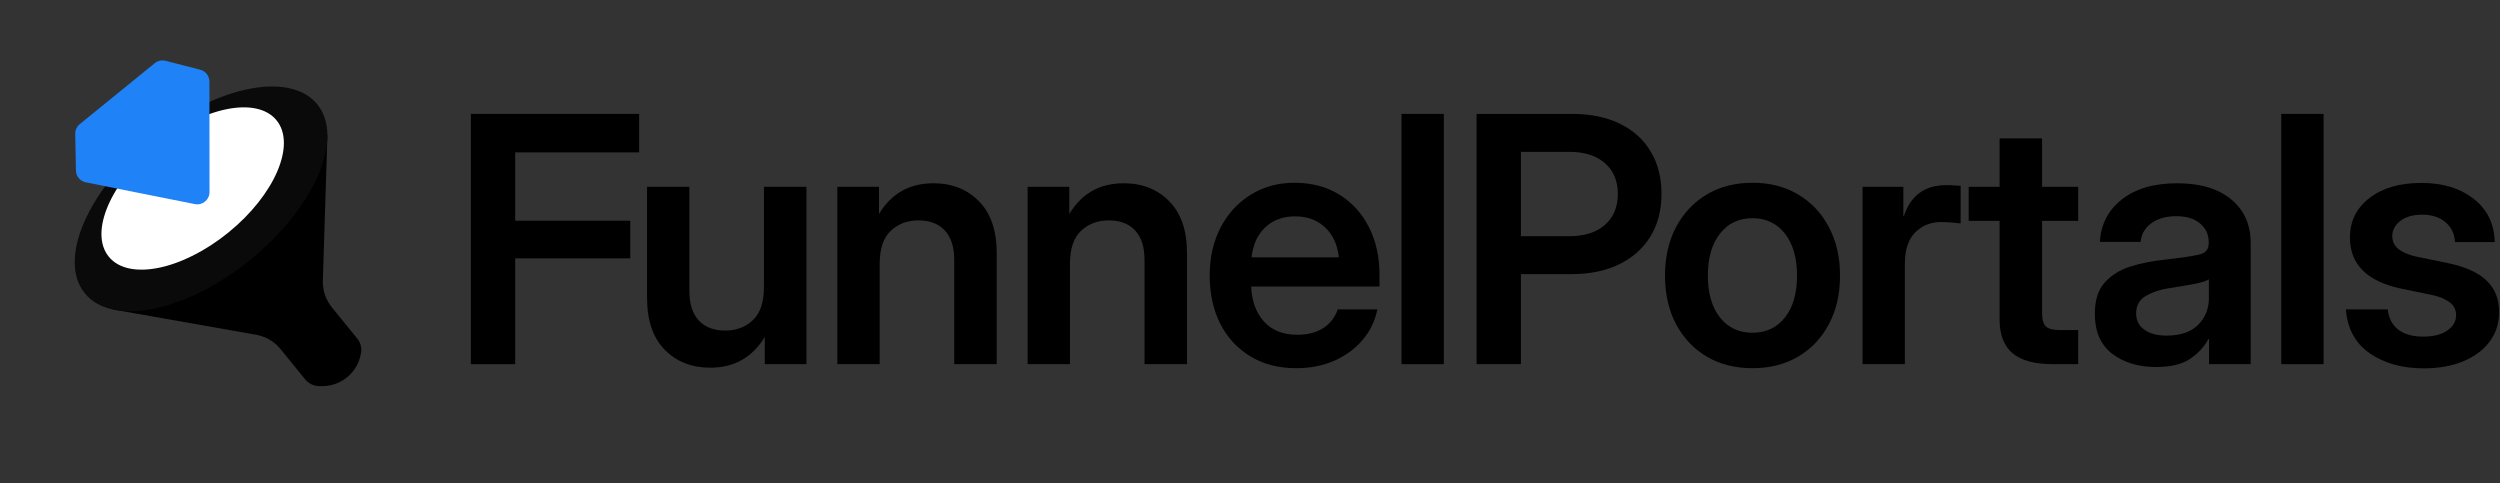 <svg width="2224" height="430" viewBox="0 0 2224 430" fill="none" xmlns="http://www.w3.org/2000/svg">
<rect x="0" y="0" width="2224" height="430" fill="#333333" stroke="none"/>
<path fill-rule="evenodd" clip-rule="evenodd" d="M249.606 310.582C244.132 303.845 236.413 299.307 227.865 297.799L100.172 275.272L291.268 119.975L287.204 249.577C286.932 258.253 289.796 266.736 295.27 273.473L317.978 301.416C320.601 304.643 321.797 308.799 321.292 312.927V312.927C319.167 330.278 304.499 343.36 287.019 343.494L284.403 343.514C279.357 343.553 274.567 341.296 271.384 337.379L249.606 310.582Z" fill="black"/>
<ellipse cx="178.88" cy="176.904" rx="133.257" ry="69.719" transform="rotate(-39.099 178.88 176.904)" fill="#0A0A0A"/>
<ellipse cx="171.396" cy="167.694" rx="96.173" ry="50.435" transform="rotate(-39.099 171.396 167.694)" fill="white"/>
<path d="M137.696 56.181L70.936 110.434C68.337 112.547 66.855 115.739 66.921 119.088L67.556 151.731C67.656 156.838 71.294 161.187 76.302 162.187L173.379 181.572C180.113 182.917 186.393 177.763 186.388 170.896L186.305 72.545C186.301 67.583 182.94 63.253 178.134 62.018L147.263 54.087C143.923 53.229 140.373 54.006 137.696 56.181Z" fill="#1F82F6"/>
<path d="M2156.26 327.685C2137.04 327.685 2120.95 323.202 2108 314.238C2095.15 305.174 2088.13 292.175 2086.94 275.242H2124.14C2124.94 282.912 2128.02 288.888 2133.4 293.171C2138.78 297.355 2146.2 299.447 2155.66 299.447C2164.73 299.447 2171.85 297.654 2177.03 294.068C2182.31 290.482 2184.95 285.9 2184.95 280.322C2184.95 275.541 2183.01 271.706 2179.12 268.818C2175.24 265.929 2170.01 263.788 2163.43 262.393L2136.54 256.865C2105.86 250.491 2090.52 235.301 2090.52 211.296C2090.52 196.754 2096.3 185.05 2107.85 176.185C2119.41 167.221 2134.8 162.739 2154.02 162.739C2173.15 162.739 2188.68 167.47 2200.64 176.932C2212.69 186.295 2218.91 199.094 2219.31 215.33H2183.9C2183.7 208.258 2180.96 202.431 2175.69 197.849C2170.41 193.267 2163.48 190.977 2154.92 190.977C2146.65 190.977 2140.13 192.819 2135.35 196.505C2130.56 200.19 2128.17 204.722 2128.17 210.101C2128.17 214.782 2130.02 218.617 2133.7 221.605C2137.39 224.494 2142.52 226.685 2149.09 228.179L2177.48 234.006C2193.12 237.293 2204.62 242.472 2211.99 249.544C2219.46 256.616 2223.2 265.929 2223.2 277.484C2223.2 287.743 2220.31 296.658 2214.53 304.228C2208.85 311.698 2200.99 317.475 2190.93 321.559C2180.87 325.643 2169.31 327.685 2156.26 327.685Z" fill="black"/>
<path d="M2067.06 101.332V323.949H2029.41V101.332H2067.06Z" fill="black"/>
<path d="M1918.1 326.489C1902.36 326.489 1889.31 322.555 1878.95 314.686C1868.69 306.718 1863.56 294.865 1863.56 279.127C1863.56 267.174 1866.45 257.961 1872.23 251.487C1878.1 244.913 1885.72 240.132 1895.09 237.144C1904.55 234.155 1914.71 232.113 1925.57 231.018C1940.21 229.325 1950.42 227.83 1956.2 226.536C1961.97 225.241 1964.86 221.904 1964.86 216.525V215.33C1964.86 208.557 1962.27 203.029 1957.09 198.746C1952.01 194.463 1944.99 192.321 1936.03 192.321C1926.86 192.321 1919.39 194.463 1913.61 198.746C1907.94 203.029 1904.85 208.507 1904.35 215.181H1868.04C1868.94 199.543 1875.47 186.943 1887.62 177.38C1899.77 167.818 1916.15 163.037 1936.77 163.037C1957.29 163.037 1973.33 167.818 1984.88 177.38C1996.44 186.943 2002.21 199.941 2002.21 216.376V323.949H1965.16V301.688H1964.56C1960.78 308.66 1955.3 314.537 1948.13 319.318C1940.96 324.099 1930.95 326.489 1918.1 326.489ZM1927.36 298.55C1939.71 298.55 1949.07 295.363 1955.45 288.988C1961.82 282.514 1965.01 274.695 1965.01 265.531V248.499C1962.72 249.993 1958.29 251.387 1951.71 252.682C1945.14 253.877 1937.97 255.072 1930.2 256.268C1922.13 257.463 1915.11 259.754 1909.13 263.14C1903.26 266.427 1900.32 271.657 1900.32 278.828C1900.32 285.004 1902.76 289.835 1907.64 293.321C1912.52 296.807 1919.09 298.55 1927.36 298.55Z" fill="black"/>
<path d="M1848.77 166.175V196.505H1816.64V278.679C1816.64 284.356 1817.79 288.291 1820.08 290.482C1822.37 292.574 1826.55 293.62 1832.63 293.62H1848.77V323.949H1826.06C1810.02 323.949 1798.12 320.712 1790.35 314.238C1782.68 307.764 1778.84 297.753 1778.84 284.207V196.505H1751.35V166.175H1778.84V123.146H1816.64V166.175H1848.77Z" fill="black"/>
<path d="M1656.92 323.949V166.175H1693.22V192.321H1693.67C1696.56 183.357 1701.09 176.534 1707.27 171.852C1713.54 167.071 1721.76 164.681 1731.92 164.681C1734.51 164.681 1736.8 164.781 1738.79 164.98C1740.89 165.079 1742.68 165.179 1744.17 165.279V198.746C1742.78 198.547 1740.39 198.298 1737 197.999C1733.61 197.7 1730.08 197.551 1726.39 197.551C1717.43 197.551 1709.86 200.638 1703.68 206.814C1697.61 212.989 1694.57 222.253 1694.57 234.604V323.949H1656.92Z" fill="black"/>
<path d="M1559.05 327.535C1543.51 327.535 1529.92 324.099 1518.26 317.226C1506.61 310.254 1497.5 300.592 1490.92 288.241C1484.45 275.89 1481.21 261.547 1481.21 245.212C1481.21 228.876 1484.45 214.533 1490.92 202.182C1497.5 189.731 1506.61 180.02 1518.26 173.048C1529.92 166.075 1543.51 162.589 1559.05 162.589C1574.49 162.589 1588.04 166.075 1599.69 173.048C1611.44 180.02 1620.56 189.731 1627.03 202.182C1633.61 214.533 1636.89 228.876 1636.89 245.212C1636.89 261.547 1633.61 275.89 1627.03 288.241C1620.56 300.592 1611.44 310.254 1599.69 317.226C1588.04 324.099 1574.49 327.535 1559.05 327.535ZM1559.05 296.01C1571.1 296.01 1580.72 291.478 1587.89 282.414C1595.06 273.35 1598.65 260.949 1598.65 245.212C1598.65 229.474 1595.06 217.023 1587.89 207.86C1580.72 198.696 1571.1 194.114 1559.05 194.114C1546.9 194.114 1537.24 198.696 1530.07 207.86C1522.9 216.924 1519.31 229.374 1519.31 245.212C1519.31 260.949 1522.9 273.35 1530.07 282.414C1537.24 291.478 1546.9 296.01 1559.05 296.01Z" fill="black"/>
<path d="M1313.57 323.949V101.332H1398.58C1414.91 101.332 1429.01 104.221 1440.86 109.998C1452.81 115.775 1461.98 123.992 1468.35 134.65C1474.83 145.308 1478.06 157.908 1478.06 172.45C1478.06 187.092 1474.78 199.742 1468.2 210.4C1461.63 221.057 1452.32 229.325 1440.26 235.201C1428.31 240.978 1414.17 243.867 1397.83 243.867H1353.01V323.949H1313.57ZM1353.01 210.101H1396.34C1409.59 210.101 1420.04 206.764 1427.71 200.09C1435.38 193.317 1439.22 184.104 1439.22 172.45C1439.22 160.896 1435.38 151.782 1427.71 145.108C1420.04 138.435 1409.59 135.098 1396.34 135.098H1353.01V210.101Z" fill="black"/>
<path d="M1284.43 101.332V323.949H1246.78V101.332H1284.43Z" fill="black"/>
<path d="M1153.09 327.535C1137.36 327.535 1123.71 323.999 1112.16 316.927C1100.6 309.855 1091.69 300.144 1085.41 287.793C1079.24 275.342 1076.15 261.148 1076.15 245.212C1076.15 229.175 1079.34 214.981 1085.71 202.63C1092.18 190.18 1101.1 180.418 1112.45 173.346C1123.81 166.175 1136.86 162.589 1151.6 162.589C1166.74 162.589 1179.99 166.075 1191.34 173.048C1202.7 180.02 1211.51 189.682 1217.79 202.033C1224.06 214.284 1227.2 228.478 1227.2 244.614V254.923H1113.05C1113.55 267.772 1117.34 278.131 1124.41 286C1131.48 293.869 1141.34 297.803 1153.99 297.803C1163.45 297.803 1171.27 295.761 1177.45 291.677C1183.62 287.494 1187.81 282.016 1190 275.242H1225.26C1223.27 285.502 1218.88 294.566 1212.11 302.435C1205.44 310.303 1197.02 316.479 1186.86 320.961C1176.7 325.344 1165.44 327.535 1153.09 327.535ZM1113.35 228.926H1191.04C1189.85 217.671 1185.76 208.806 1178.79 202.332C1171.92 195.758 1163.05 192.471 1152.2 192.471C1141.24 192.471 1132.33 195.758 1125.45 202.332C1118.68 208.806 1114.65 217.671 1113.35 228.926Z" fill="black"/>
<path d="M951.834 234.753V323.949H914.184V166.175H951.237V190.379C962.193 172.151 978.329 163.037 999.645 163.037C1016.18 163.037 1029.68 168.366 1040.13 179.024C1050.69 189.682 1055.97 205.121 1055.97 225.34V323.949H1018.17V231.317C1018.17 219.762 1015.38 210.997 1009.8 205.021C1004.23 199.045 996.408 196.056 986.347 196.056C976.487 196.056 968.269 199.144 961.695 205.32C955.121 211.495 951.834 221.306 951.834 234.753Z" fill="black"/>
<path d="M782.549 234.753V323.949H744.898V166.175H781.952V190.379C792.908 172.151 809.044 163.037 830.36 163.037C846.894 163.037 860.391 168.366 870.849 179.024C881.407 189.682 886.686 205.121 886.686 225.34V323.949H848.886V231.317C848.886 219.762 846.097 210.997 840.519 205.021C834.941 199.045 827.122 196.056 817.062 196.056C807.201 196.056 798.984 199.144 792.41 205.32C785.836 211.495 782.549 221.306 782.549 234.753Z" fill="black"/>
<path d="M631.791 327.087C615.256 327.087 601.76 321.758 591.301 311.1C580.843 300.443 575.613 285.004 575.613 264.784V166.175H613.264V258.808C613.264 270.362 616.053 279.127 621.631 285.103C627.209 291.08 635.028 294.068 645.088 294.068C655.048 294.068 663.266 290.98 669.74 284.805C676.314 278.629 679.601 268.818 679.601 255.371V166.175H717.401V323.949H680.348V299.745C669.292 317.973 653.106 327.087 631.791 327.087Z" fill="black"/>
<path d="M418.879 323.949V101.332H568.585V135.546H458.323V196.355H560.667V229.823H458.323V323.949H418.879Z" fill="black"/>
</svg>
